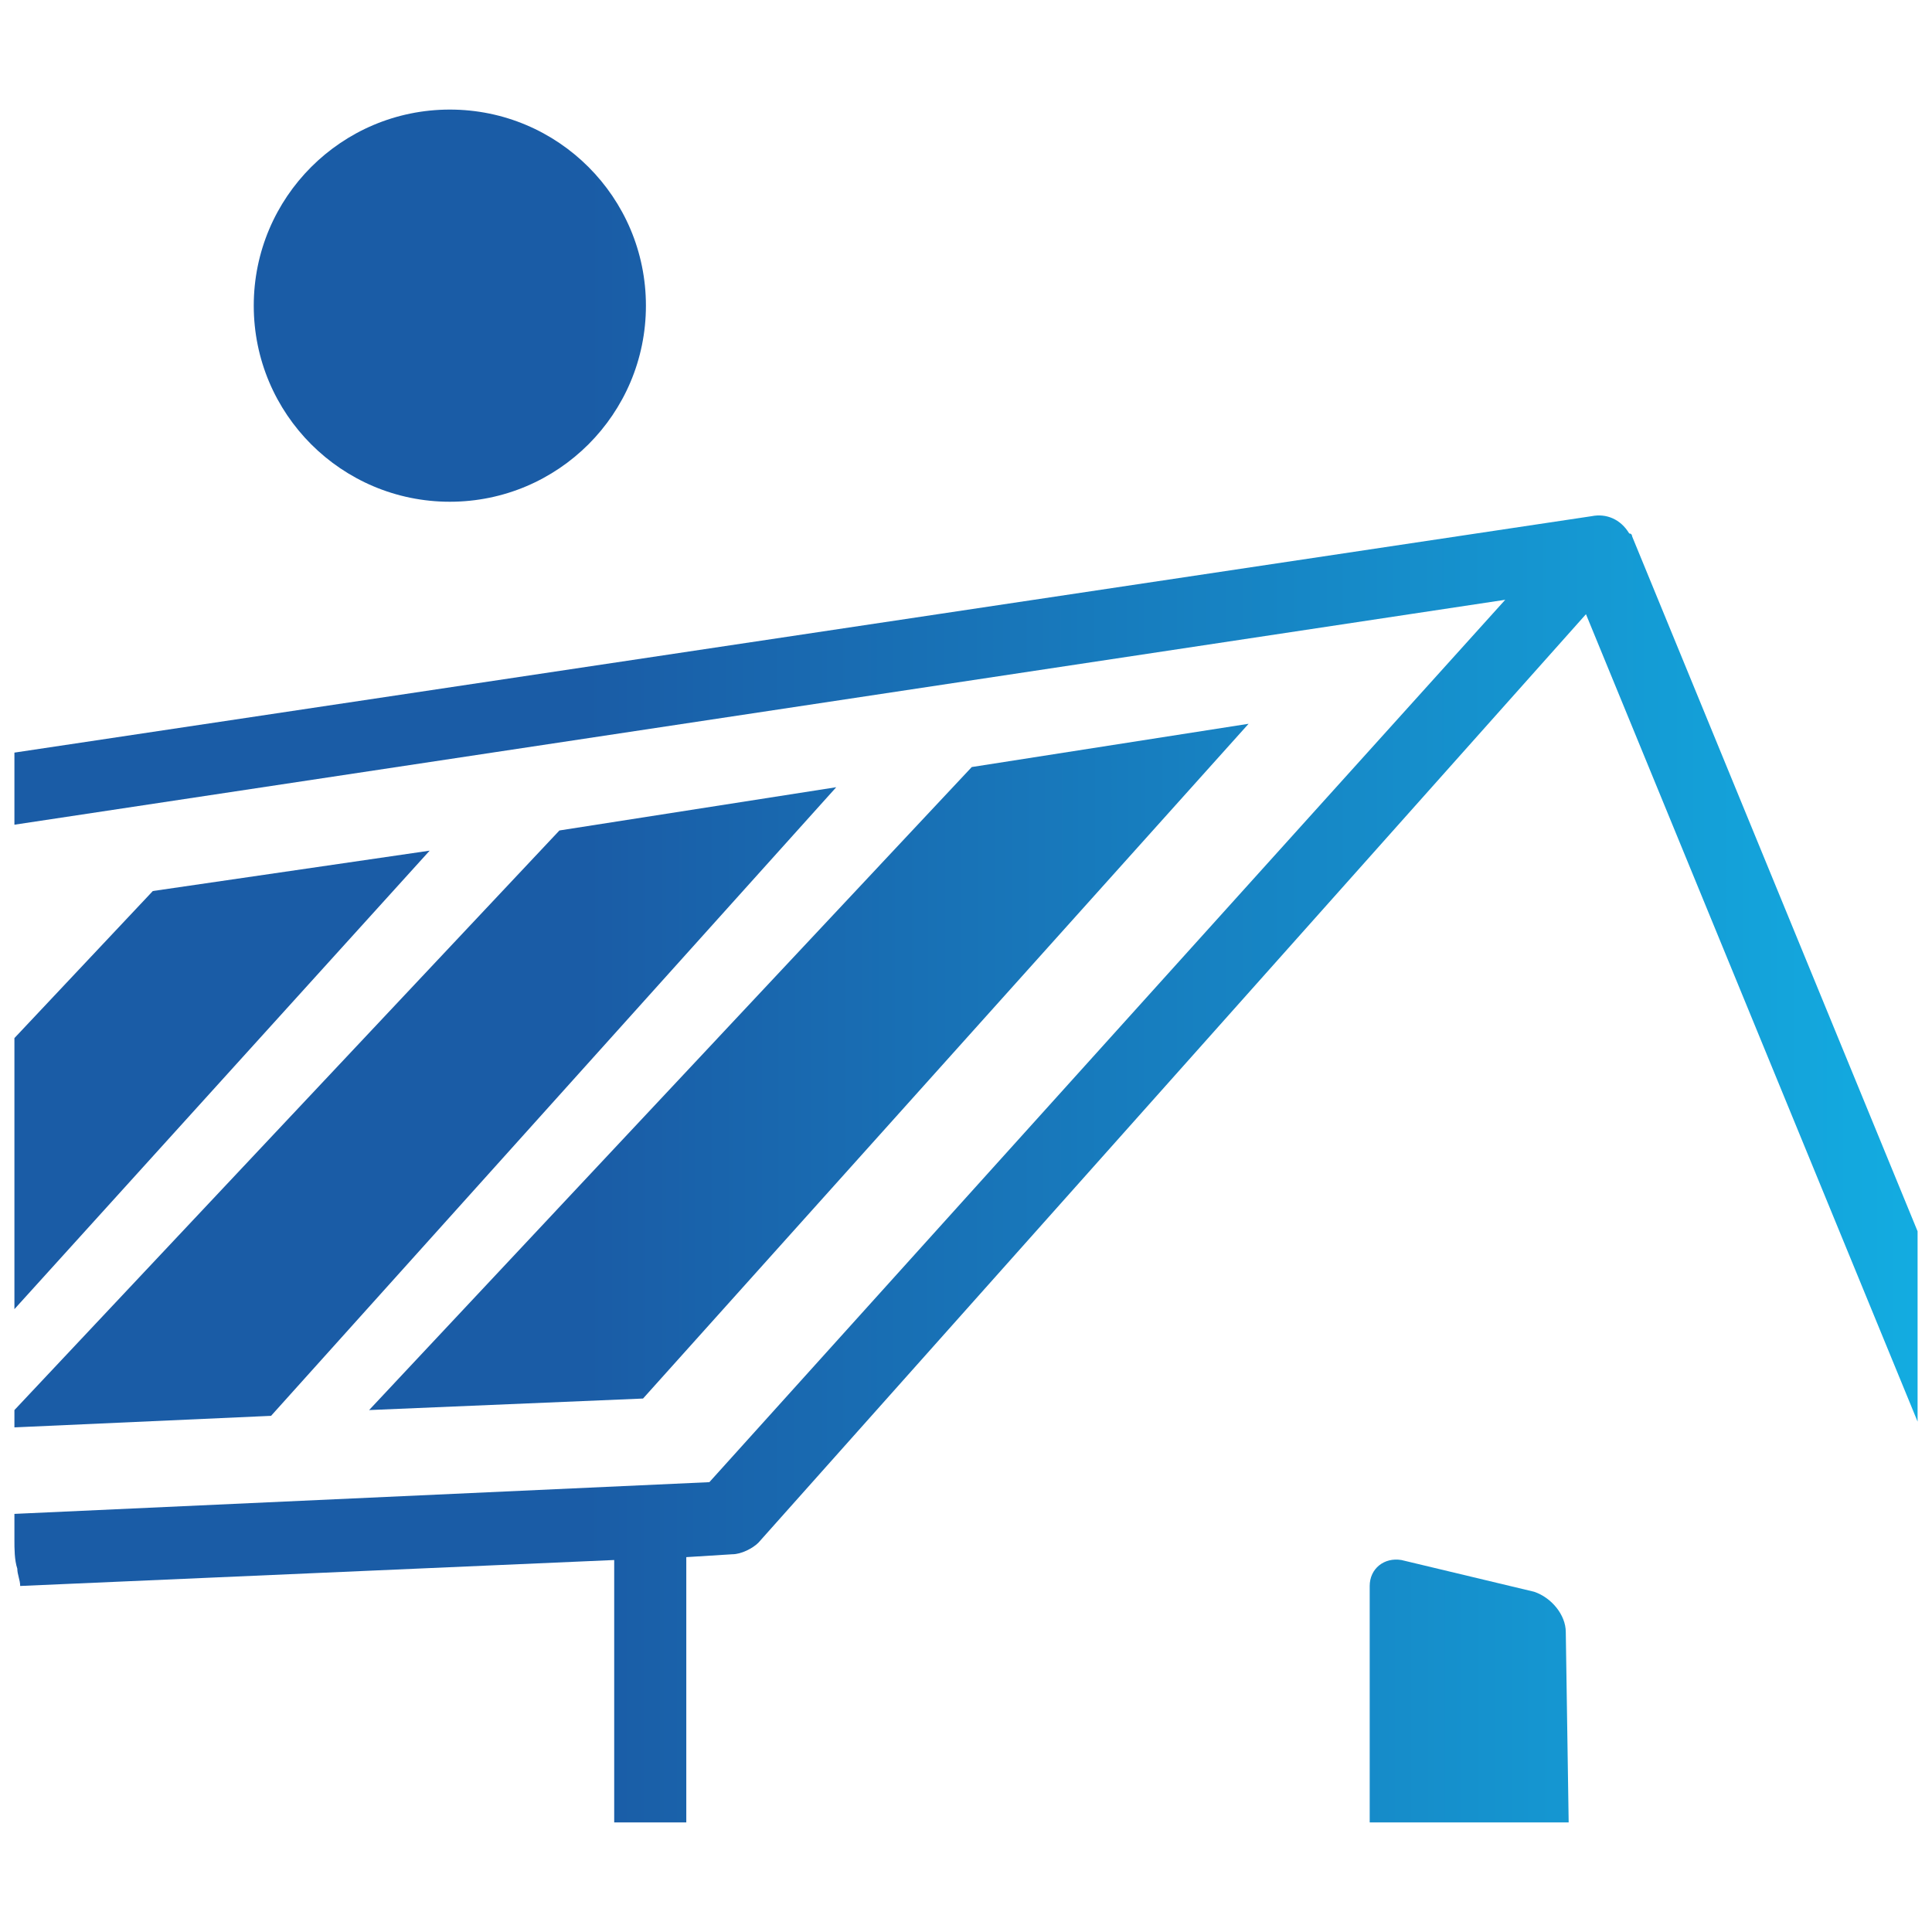 <?xml version="1.0" encoding="utf-8"?>
<!-- Generator: Adobe Illustrator 19.0.0, SVG Export Plug-In . SVG Version: 6.00 Build 0)  -->
<svg version="1.1" id="Ebene_1" xmlns="http://www.w3.org/2000/svg" xmlns:xlink="http://www.w3.org/1999/xlink" x="0px" y="0px"
	 viewBox="0 0 67 67" style="enable-background:new 0 0 67 67;" xml:space="preserve">
<style type="text/css">
	.st0{fill:url(#XMLID_8_);}
	.st1{fill:url(#XMLID_9_);}
	.st2{fill:url(#XMLID_10_);}
	.st3{fill:url(#XMLID_11_);}
	.st4{fill:url(#XMLID_12_);}
	.st5{fill:url(#XMLID_13_);}
</style>
<linearGradient id="XMLID_8_" gradientUnits="userSpaceOnUse" x1="0.539" y1="10.573" x2="66.57" y2="10.573">
	<stop  offset="0" style="stop-color:#1A5CA6"/>
	<stop  offset="0.3" style="stop-color:#1A5CA6"/>
	<stop  offset="1" style="stop-color:#13ACE1"/>
</linearGradient>
<circle id="XMLID_7_" class="st0" cx="15.6" cy="10.6" r="6.8"/>
<linearGradient id="XMLID_9_" gradientUnits="userSpaceOnUse" x1="0.539" y1="37.027" x2="66.57" y2="37.027">
	<stop  offset="0" style="stop-color:#1A5CA6"/>
	<stop  offset="0.3" style="stop-color:#1A5CA6"/>
	<stop  offset="1" style="stop-color:#13ACE1"/>
</linearGradient>
<polygon id="XMLID_6_" class="st1" points="43.3,25.1 33.7,26.6 12.8,48.9 22.3,48.5 "/>
<linearGradient id="XMLID_10_" gradientUnits="userSpaceOnUse" x1="0.539" y1="58.635" x2="66.57" y2="58.635">
	<stop  offset="0" style="stop-color:#1A5CA6"/>
	<stop  offset="0.3" style="stop-color:#1A5CA6"/>
	<stop  offset="1" style="stop-color:#13ACE1"/>
</linearGradient>
<path id="XMLID_5_" class="st2" d="M53.2,55.2l-4.6-1.1C48,54,47.5,54.4,47.5,55v8.2h6.9l-0.1-6.6C54.3,56,53.8,55.4,53.2,55.2z"/>
<linearGradient id="XMLID_11_" gradientUnits="userSpaceOnUse" x1="0.539" y1="38.387" x2="66.57" y2="38.387">
	<stop  offset="0" style="stop-color:#1A5CA6"/>
	<stop  offset="0.3" style="stop-color:#1A5CA6"/>
	<stop  offset="1" style="stop-color:#13ACE1"/>
</linearGradient>
<polygon id="XMLID_4_" class="st3" points="19.4,28.8 0.5,48.9 0.5,49.5 9.4,49.1 29,27.3 "/>
<linearGradient id="XMLID_12_" gradientUnits="userSpaceOnUse" x1="0.539" y1="37.433" x2="66.57" y2="37.433">
	<stop  offset="0" style="stop-color:#1A5CA6"/>
	<stop  offset="0.3" style="stop-color:#1A5CA6"/>
	<stop  offset="1" style="stop-color:#13ACE1"/>
</linearGradient>
<polygon id="XMLID_3_" class="st4" points="0.5,45.4 14.9,29.5 5.3,30.9 0.5,36 "/>
<linearGradient id="XMLID_13_" gradientUnits="userSpaceOnUse" x1="0.476" y1="40.459" x2="66.524" y2="40.459">
	<stop  offset="0" style="stop-color:#1A5CA6"/>
	<stop  offset="0.3" style="stop-color:#1A5CA6"/>
	<stop  offset="1" style="stop-color:#13ACE1"/>
</linearGradient>
<path id="XMLID_2_" class="st5" d="M56.6,18.6L56.6,18.6c0,0,0-0.1-0.1-0.1c-0.3-0.5-0.8-0.7-1.3-0.6L0.5,26.1v2.5l51.7-7.8
	L24.6,51.4L0.5,52.5v0.9c0,0.3,0,0.7,0.1,1c0,0.2,0.1,0.4,0.1,0.6l20.6-0.9v9.1h1.2h1.3V54l1.6-0.1c0.3,0,0.7-0.2,0.9-0.4L55,21.3
	l11.5,28v-6.6L56.6,18.6z"/>
</svg>
